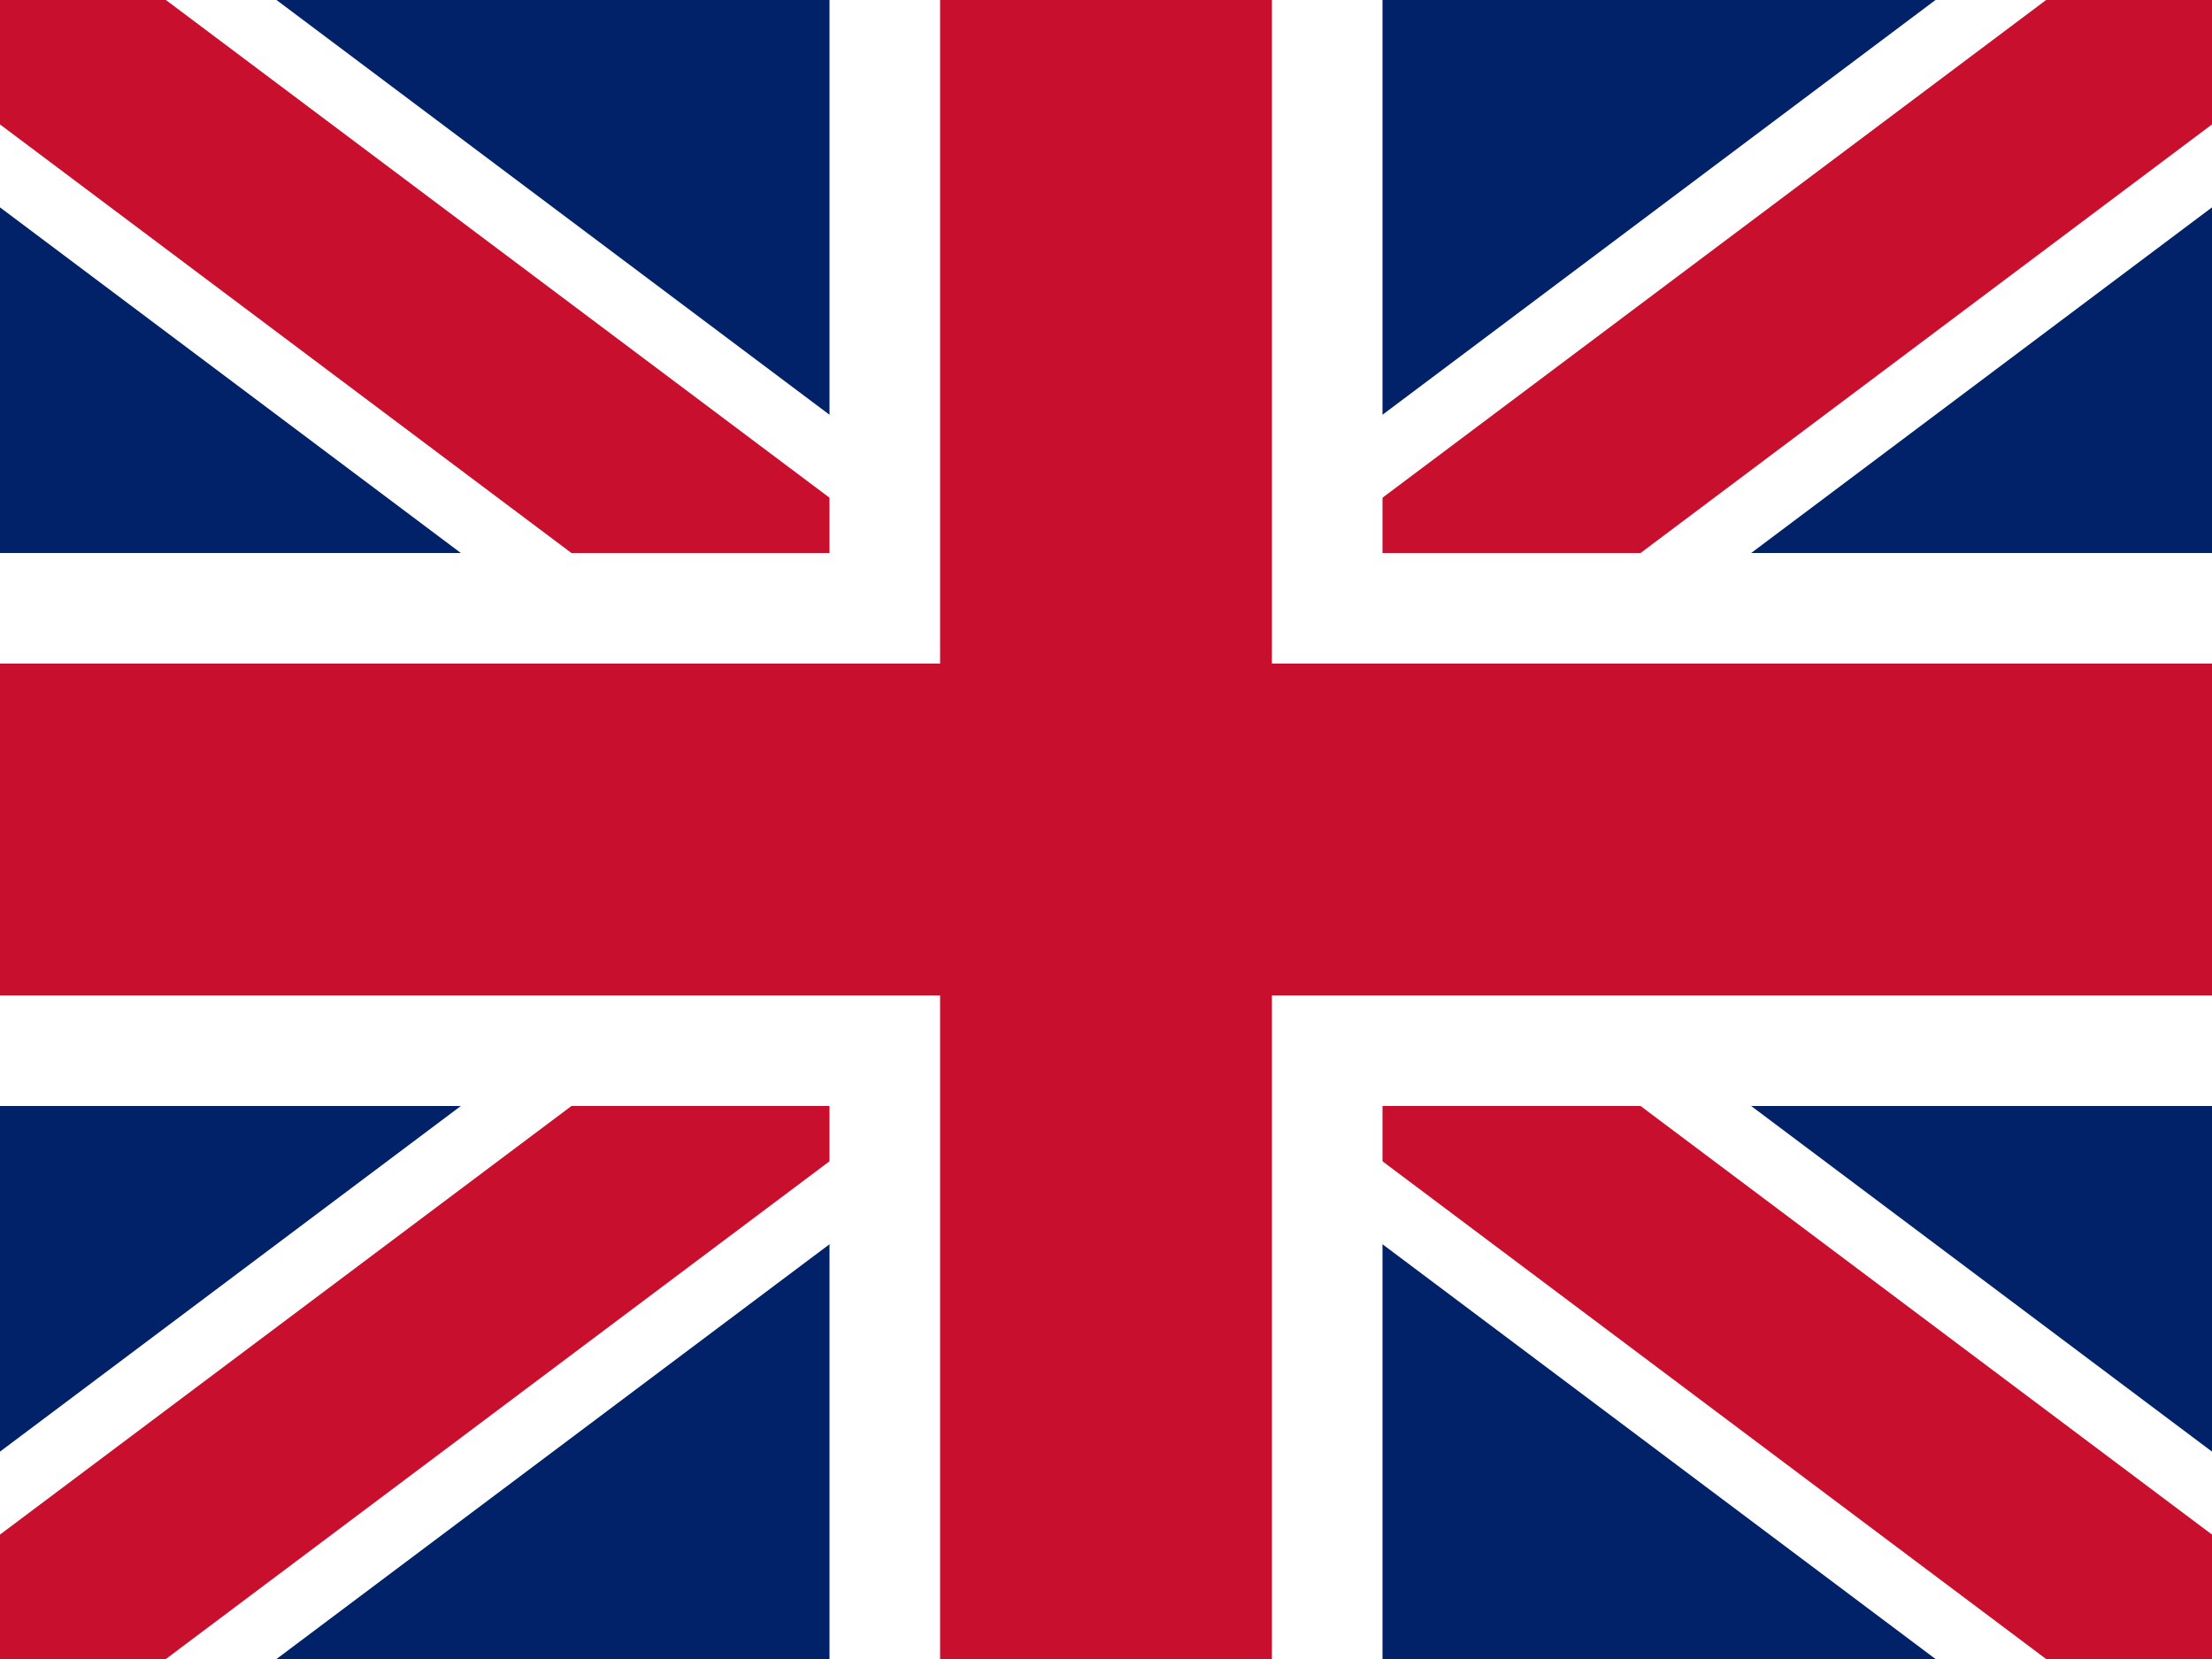 <?xml version="1.0" encoding="UTF-8"?>
<svg width="20" height="15" viewBox="0 0 20 15" xmlns="http://www.w3.org/2000/svg">
  <rect width="20" height="15" fill="#012169"/>
  <path d="m0,0 20,15M20,0 0,15" stroke="#fff" stroke-width="3"/>
  <path d="m0,0 20,15M20,0 0,15" stroke="#C8102E" stroke-width="1.8"/>
  <path d="M10,0v15M0,7.5h20" stroke="#fff" stroke-width="5"/>
  <path d="M10,0v15M0,7.5h20" stroke="#C8102E" stroke-width="3"/>
</svg> 
